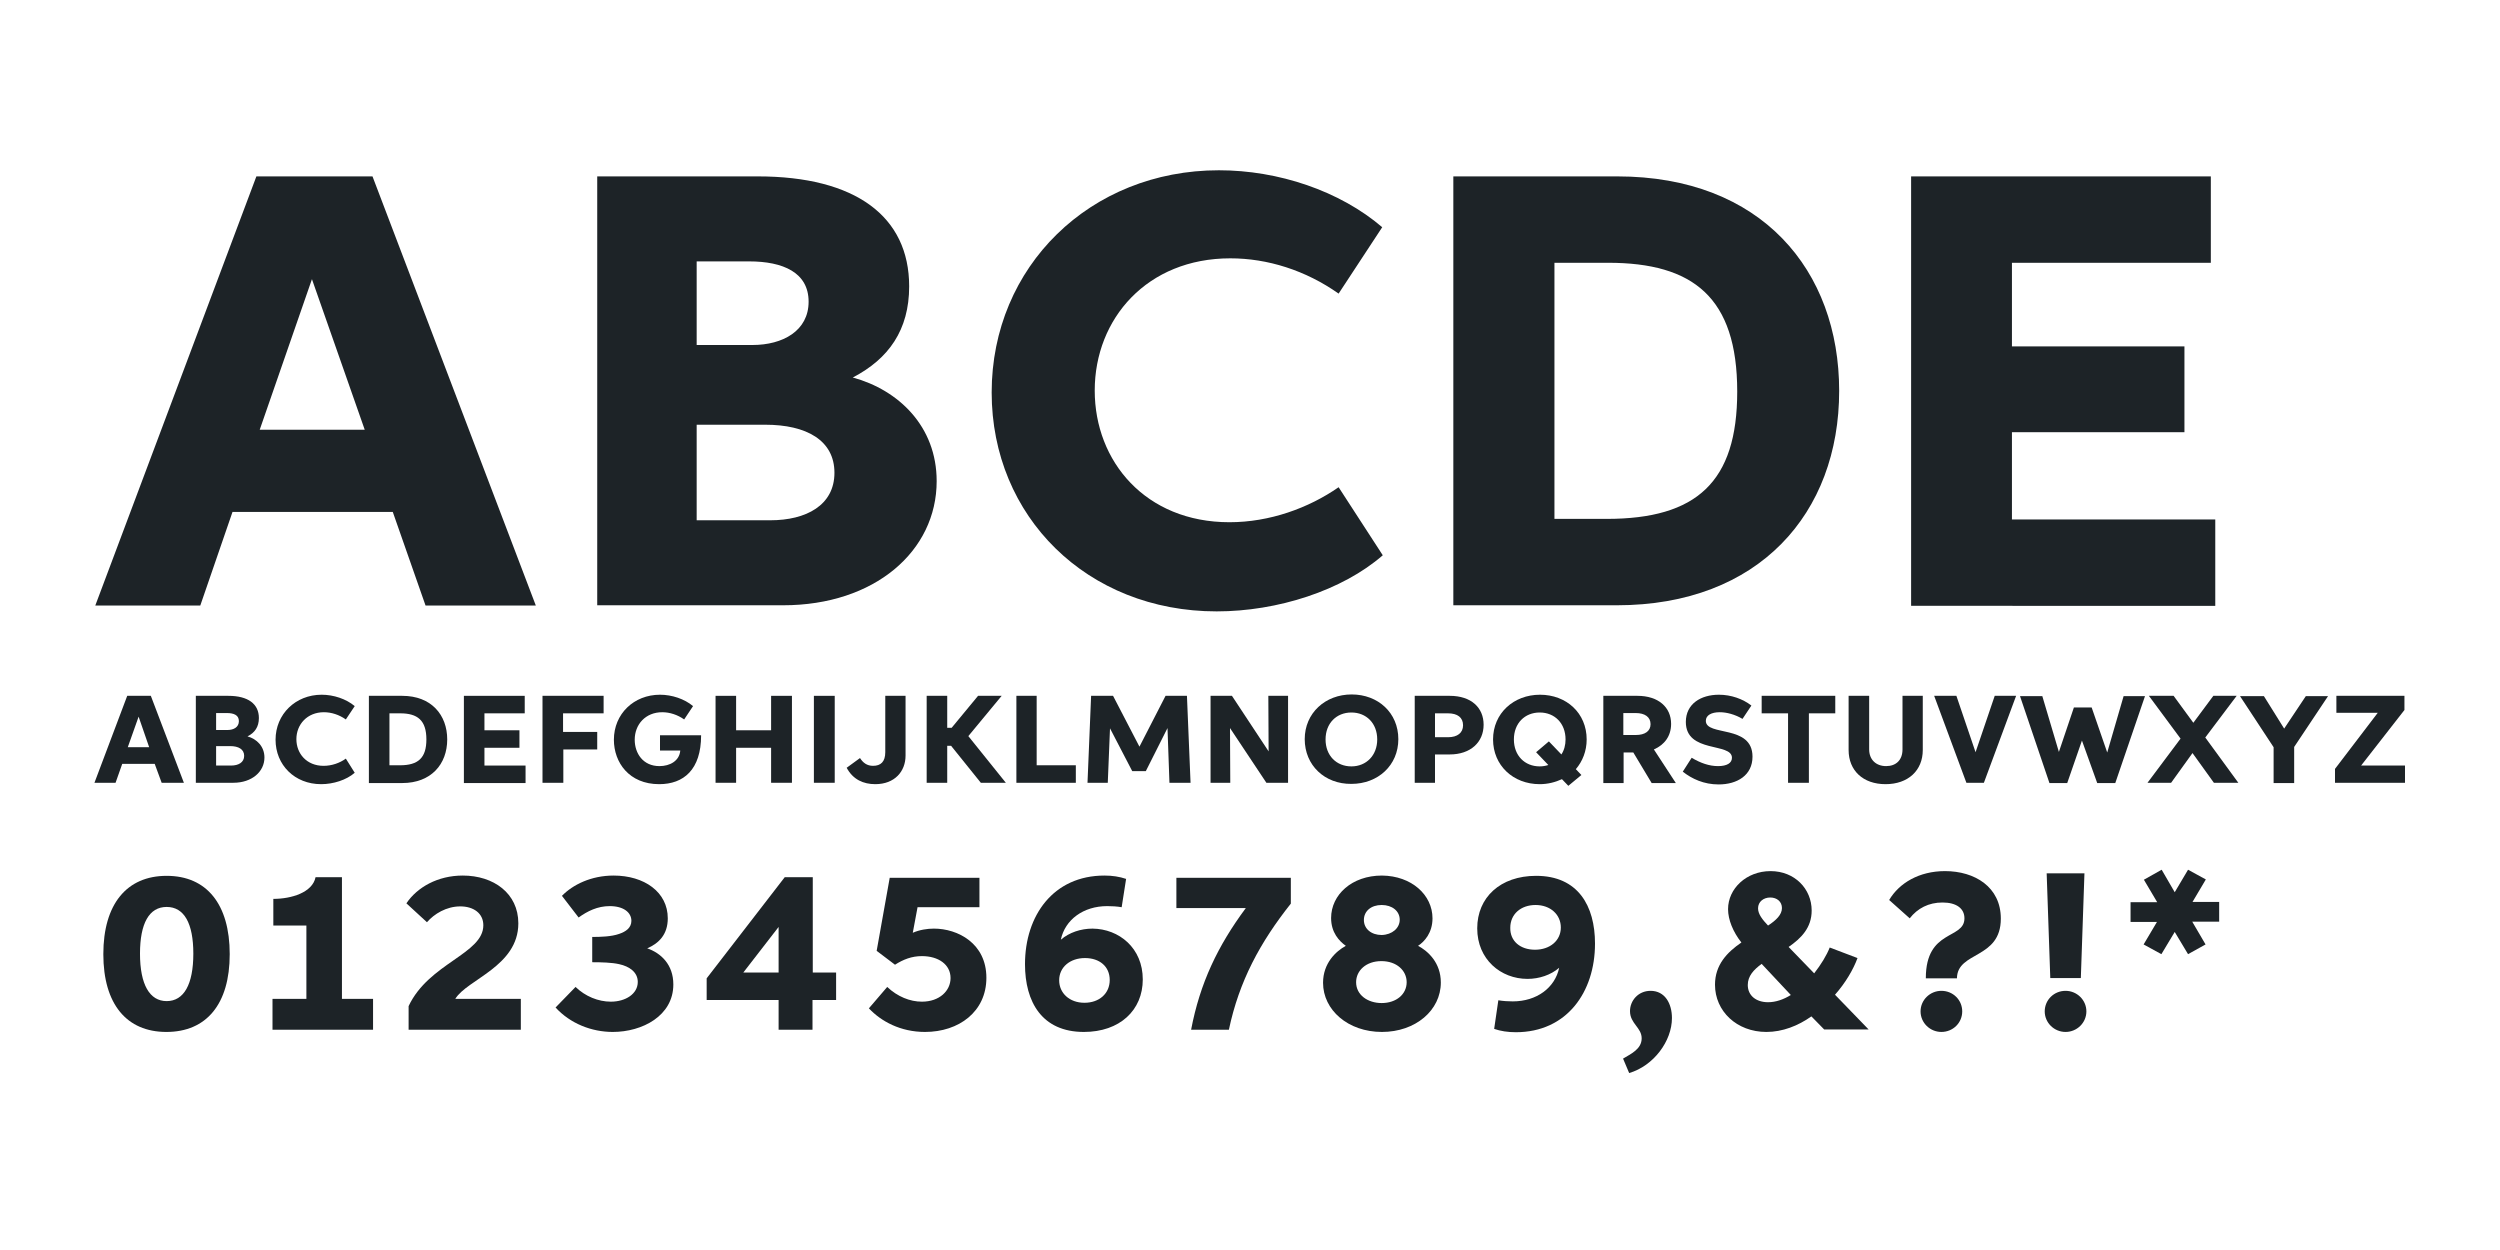 <?xml version="1.0" encoding="utf-8"?>
<!-- Generator: Adobe Illustrator 25.3.1, SVG Export Plug-In . SVG Version: 6.00 Build 0)  -->
<svg version="1.1" id="Layer_1" xmlns="http://www.w3.org/2000/svg" xmlns:xlink="http://www.w3.org/1999/xlink" x="0px" y="0px"
	 viewBox="0 0 900 450" style="enable-background:new 0 0 900 450;" xml:space="preserve">
<style type="text/css">
	.st0{fill:none;}
	.st1{enable-background:new    ;}
	.st2{fill:#1D2327;}
	.st3{display:none;}
	.st4{display:inline;fill:none;}
	.st5{display:inline;enable-background:new    ;}
</style>
<g id="Layer_1_1_">
	<rect x="33.8" y="60.2" class="st0" width="829.3" height="351"/>
	<g class="st1">
		<path class="st2" d="M141.4,184.3H83.7l-11.6,33.7H34.3l58-154.5h41.8l58.8,154.5h-39.7L141.4,184.3z M131.3,154.7l-19-54.2
			l-18.8,54.2H131.3z"/>
		<path class="st2" d="M272.8,63.5c35.2,0,54.5,14.4,54.5,39.6c0,15.7-7.4,26.1-20.3,32.8c16.5,4.5,30.2,17.6,30.2,37.3
			c0,25.2-22.3,44.7-55.3,44.7H215V63.5H272.8z M250.8,94.1v30.1h20.1c10.9,0,20.2-5.1,20.2-15.6c0-10.5-9.2-14.5-21.4-14.5H250.8z
			 M250.8,152.9v34.4h26.5c12.9,0,23.1-5.4,23.1-17.1c0-11.7-10.1-17.3-24.9-17.3H250.8z"/>
		<path class="st2" d="M497.8,199.9c-14.6,12.7-37.9,20.2-59.8,20.2c-46.6,0-81-34.1-81-78.8c0-45.4,35.5-80,81.8-80
			c21.4,0,43.5,7.4,58.8,20.5l-15.7,23.9c-11.9-8.4-25.6-12.7-39-12.7c-29.9,0-48.8,21.7-48.8,47.6c0,25.5,18.3,47.4,48.5,47.4
			c14.5,0,28.5-5.1,39.3-12.6L497.8,199.9z"/>
		<path class="st2" d="M523.2,217.9V63.5h59c52,0,79.9,33.9,79.9,77.2c0,44-28.8,77.2-80.1,77.2H523.2z M578.4,186.8
			c32.4,0,47-13.3,47-45.8c0-34-15.9-46.4-46.5-46.4h-19.3v92.2H578.4z"/>
		<path class="st2" d="M688,63.5h107.9v31.1h-71.6v30.1h62.1v30.9h-62.1v31.4h73.2v31.1H688V63.5z"/>
	</g>
	<g class="st1">
		<path class="st2" d="M55.7,275H44l-2.4,6.8H34l11.8-31.3h8.5l11.9,31.3h-8L55.7,275z M53.7,269l-3.8-11L46,269H53.7z"/>
		<path class="st2" d="M82.2,250.5c7.1,0,11,2.9,11,8c0,3.2-1.5,5.3-4.1,6.6c3.3,0.9,6.1,3.6,6.1,7.6c0,5.1-4.5,9.1-11.2,9.1H70.5
			v-31.3H82.2z M77.8,256.7v6.1h4.1c2.2,0,4.1-1,4.1-3.2s-1.9-2.9-4.3-2.9H77.8z M77.8,268.6v7h5.4c2.6,0,4.7-1.1,4.7-3.5
			c0-2.4-2.1-3.5-5-3.5H77.8z"/>
		<path class="st2" d="M127.7,278.2c-3,2.6-7.7,4.1-12.1,4.1c-9.5,0-16.4-6.9-16.4-16c0-9.2,7.2-16.2,16.6-16.2
			c4.3,0,8.8,1.5,11.9,4.1l-3.2,4.8c-2.4-1.7-5.2-2.6-7.9-2.6c-6,0-9.9,4.4-9.9,9.7c0,5.2,3.7,9.6,9.8,9.6c2.9,0,5.8-1,8-2.6
			L127.7,278.2z"/>
		<path class="st2" d="M132.8,281.8v-31.3h12c10.5,0,16.2,6.9,16.2,15.7c0,8.9-5.8,15.7-16.2,15.7H132.8z M144,275.5
			c6.6,0,9.5-2.7,9.5-9.3c0-6.9-3.2-9.4-9.4-9.4h-3.9v18.7H144z"/>
		<path class="st2" d="M167,250.5h21.9v6.3h-14.5v6.1h12.6v6.3h-12.6v6.4h14.8v6.3H167V250.5z"/>
		<path class="st2" d="M202.7,281.8h-7.4v-31.3h22v6.3h-14.6v6.7H215v6.3h-12.2V281.8z"/>
		<path class="st2" d="M237.6,270.3v-5.6h14.8c0,12.4-6.3,17.6-15.1,17.6c-10.8,0-16.3-7.8-16.3-16c0-9.3,7.2-16.2,16.6-16.2
			c4.3,0,8.8,1.5,11.9,4.1l-3.2,4.8c-2.4-1.7-5.2-2.6-7.9-2.6c-6,0-9.9,4.4-9.9,9.9c0,4.9,3,9.5,8.9,9.5c3.8,0,7.2-1.9,7.5-5.6
			H237.6z"/>
		<path class="st2" d="M257.6,250.5h7.4v12.4h12.6v-12.4h7.5v31.3h-7.5v-12.6h-12.6v12.6h-7.4V250.5z"/>
		<path class="st2" d="M293,250.5h7.5v31.3H293V250.5z"/>
		<path class="st2" d="M318.8,250.5h7.2V272c0,5.7-3.9,10.3-10.9,10.3c-4.2,0-8-1.6-10.3-5.9l4.8-3.5c1.1,1.7,2.5,2.8,4.7,2.8
			c2.8,0,4.4-1.5,4.4-4.9V250.5z"/>
		<path class="st2" d="M341,268.5v13.3h-7.4v-31.3h7.4V262h1.6l9.5-11.5h8.5l-12,14.5l13.5,16.8h-9l-10.7-13.3H341z"/>
		<path class="st2" d="M365.8,250.5h7.4v25h14.1v6.3h-21.4V250.5z"/>
		<path class="st2" d="M400.7,250.5l9.5,18.3l9.4-18.3h7.7l1.3,31.3H421l-0.7-19.7l-7.8,15.5h-4.9l-8-15.4l-0.8,19.6h-7.3l1.3-31.3
			H400.7z"/>
		<path class="st2" d="M442.9,281.8h-7.1v-31.3h7.7l13.2,20l-0.1-20h7.1v31.3h-7.8l-13.1-19.7L442.9,281.8z"/>
		<path class="st2" d="M469.7,266.1c0-9.4,7.4-16.1,16.9-16.1s16.8,6.6,16.8,16.1c0,9.4-7.3,16.1-16.9,16.1
			C476.9,282.3,469.7,275.5,469.7,266.1z M495.8,266.2c0-5.8-3.9-9.7-9.3-9.7c-5.4,0-9.3,3.9-9.3,9.7c0,5.8,3.9,9.7,9.3,9.7
			C491.9,275.9,495.8,271.9,495.8,266.2z"/>
		<path class="st2" d="M516.6,281.8h-7.3v-31.3h12.6c7.8,0,12.2,4.3,12.2,10.4c0,6.3-4.7,10.7-12.2,10.7h-5.3V281.8z M521.3,265.4
			c3.4,0,5.4-1.6,5.4-4.3c0-2.8-2-4.3-5.4-4.3h-4.7v8.6H521.3z"/>
		<path class="st2" d="M562.3,280.5c-2.4,1.1-5.1,1.8-8,1.8c-9.6,0-16.8-6.8-16.8-16.1c0-9.4,7.4-16.1,16.9-16.1s16.8,6.6,16.8,16.1
			c0,4.2-1.5,7.9-3.9,10.7l2,2.1l-4.7,3.9L562.3,280.5z M563.6,266.2c0-5.8-3.9-9.7-9.3-9.7c-5.4,0-9.3,3.9-9.3,9.7
			c0,5.8,3.9,9.7,9.3,9.7c1.1,0,2.2-0.2,3.1-0.5l-4.4-4.6l4.6-3.9l4.5,4.7C563.1,270.1,563.6,268.2,563.6,266.2z"/>
		<path class="st2" d="M577.1,250.5h12.4c7.5,0,12.1,4.1,12.1,10.1c0,4.3-2.3,7.5-6.2,9.2l7.9,12.1h-8.7l-6.6-11h-3.5v11h-7.3V250.5
			z M588.9,264.6c3.3,0,5.3-1.4,5.3-3.9c0-2.6-2.1-4-5.3-4h-4.5v7.9H588.9z"/>
		<path class="st2" d="M618.5,275.8c3.2,0,5-1.1,5-3c0-5.6-16.6-1.5-16.6-12.9c0-6.5,5.4-9.8,11.9-9.8c4.4,0,8.6,1.5,11.7,3.9
			l-3.2,4.8c-2.7-1.6-5.7-2.4-8.2-2.4c-3,0-5,1.1-5,3.1c0,5.7,16.8,1.2,16.8,12.9c0,6.7-5.5,10-12.2,10c-5.3,0-9.6-2-12.9-4.6l3.2-5
			C612.2,274.7,615.3,275.8,618.5,275.8z"/>
		<path class="st2" d="M660.7,256.8h-9.5v25h-7.5v-25h-9.5v-6.3h26.5V256.8z"/>
		<path class="st2" d="M684.9,250.5h7.3V270c0,7.4-5.3,12.3-13.4,12.3c-8.1,0-13.3-4.9-13.3-12.3v-19.5h7.4v19.3c0,3.7,2.5,6,6.1,6
			c3.6,0,5.9-2.2,5.9-6V250.5z"/>
		<path class="st2" d="M711.2,270.8l6.9-20.3h7.7l-11.6,31.3h-6.3l-11.6-31.3h8L711.2,270.8z"/>
		<path class="st2" d="M735.2,250.5l6,20.2l5.4-16h6.4l5.6,16.2l5.9-20.3h7.7l-10.7,31.3H755l-5.5-15.3l-5.3,15.3h-6.4l-10.6-31.3
			H735.2z"/>
		<path class="st2" d="M785,265.9l-11.4-15.4h8.9l7.1,9.7l7.2-9.7h8.4l-11.3,15l11.9,16.3H797l-7.7-10.7l-7.7,10.7h-8.5L785,265.9z"
			/>
		<path class="st2" d="M825.9,268.9v13h-7.4V269l-12.1-18.4h8.6l7.3,11.7l7.8-11.7h8L825.9,268.9z"/>
		<path class="st2" d="M865.8,281.8h-25.2v-5l15.4-20.2h-14.9v-6.1h24.5v5.1l-15.6,20h15.8V281.8z"/>
	</g>
	<g class="st1">
		<path class="st2" d="M37.2,343.5c0-18,8.4-28.2,22.8-28.2s22.7,10.2,22.7,28.2c0,18-8.4,28-22.8,28
			C45.6,371.5,37.2,361.5,37.2,343.5z M69.6,343.3c0-10.9-3.3-16.8-9.6-16.8s-9.6,5.9-9.6,16.8c0,11.2,3.5,17.1,9.6,17.1
			C66.2,360.4,69.6,354.4,69.6,343.3z"/>
		<path class="st2" d="M134.4,370.7H98.1v-11.1h12.2v-26.4H98.4v-9.6c6.5,0,14.1-2.3,15.2-7.8h9.5v43.8h11.2V370.7z"/>
		<path class="st2" d="M187.5,370.7h-40.4v-8.5c7.3-15.5,26.9-18.8,26.9-29.1c0-4.3-3.5-6.8-8.3-6.8c-5,0-9.4,2.7-12,5.7l-7.4-6.8
			c3.9-5.8,11.3-10,20.3-10c11.1,0,20,6.4,20,17.2c0,15.5-18.5,20.2-22.7,27.2h23.6V370.7z"/>
		<path class="st2" d="M207.2,355.3c3.5,3.4,8.2,5.3,12.7,5.3c5.3,0,9.7-2.8,9.7-7.1c0-3.5-3-5.6-6.7-6.4c-2.6-0.6-6.5-0.7-9.7-0.7
			v-9.1c3,0,6.9-0.1,9.7-1.1c2.4-0.8,4.4-2.2,4.4-4.7c0-3-2.8-5.3-7.8-5.3c-4.4,0-8,1.8-11.2,4.1l-6-7.8c3.9-4,10.5-7.3,18.6-7.3
			c11,0,19.5,5.9,19.5,15.4c0,5.8-3.2,9-7.4,10.8c4.9,1.7,9.4,5.8,9.4,13c0,11.3-11.2,17.1-21.8,17.1c-7.6,0-15.3-3-20.6-8.8
			L207.2,355.3z"/>
		<path class="st2" d="M280.3,370.7V360h-25.9v-7.8l28.1-36.4h10.1v34.3h8.4v9.9h-8.5v10.7H280.3z M280.3,350.1v-16.4l-12.7,16.4
			H280.3z"/>
		<path class="st2" d="M330.3,326.7l-1.7,9.1c2.5-1.1,5.3-1.5,7.6-1.5c8.6,0,18.9,5.3,18.9,17.7c0,12.2-9.9,19.5-22.1,19.5
			c-8.8,0-15.8-3.8-20.2-8.5l6.6-7.7c3.7,3.5,8.2,5.3,12.5,5.3c6.3,0,10.3-3.9,10.3-8.5c0-4.9-4.4-7.9-10.3-7.9
			c-3.7,0-6.7,1.2-9.7,3.1l-6.6-5l4.7-26.3h32.3v10.6H330.3z"/>
		<path class="st2" d="M411.4,352.6c0,11.1-8.3,18.9-21.2,18.9c-15.1,0-21.2-10.8-21.2-24.4c0-17.5,10.2-31.9,28.6-31.9
			c2.9,0,5.4,0.4,7.8,1.2l-1.6,10.2c-1.6-0.3-3.7-0.4-5.2-0.4c-8.6,0-15.2,4.9-16.7,12.1c3-2.6,7.2-4,11.4-4
			C402.9,334.4,411.4,341.3,411.4,352.6z M390.6,344.9c-5.4,0-9.3,3.3-9.3,8c0,4.6,3.7,8.1,9.1,8.1c5.3,0,9.1-3.3,9.1-8.2
			C399.5,347.9,395.8,344.9,390.6,344.9z"/>
		<path class="st2" d="M464.7,325.3c-11.1,14-18.6,27.9-22.3,45.4h-13.6c3.2-16.8,9.6-30.2,19.7-43.8h-25v-10.9h41.2V325.3z"/>
		<path class="st2" d="M515.7,330.6c0,5.2-2.9,8.4-5.2,9.9c3.6,1.9,8.2,6.1,8.2,13.2c0,10-9.1,17.8-21.2,17.8
			c-12.2,0-21.2-7.9-21.2-17.7c0-7.1,4.7-11.4,8.2-13.3c-2.4-1.7-5.3-4.8-5.3-10c0-8.4,7.5-15.3,18.3-15.3
			C508.2,315.3,515.7,322.2,515.7,330.6z M506.4,353.6c0-4.2-3.6-7.6-9.1-7.6c-5.5,0-9.1,3.4-9.1,7.6c0,4.6,4.2,7.5,9.2,7.5
			C502.7,361.1,506.4,357.9,506.4,353.6z M503.9,331.1c0-3.1-2.7-5.3-6.5-5.3s-6.4,2.2-6.4,5.4c0,3.2,2.7,5.4,6.4,5.4
			C501.2,336.5,503.9,334.1,503.9,331.1z"/>
		<path class="st2" d="M539.4,360.1c1.7,0.3,3.7,0.4,5.2,0.4c8.6,0,15.2-4.9,16.7-12.1c-3,2.6-7.2,4-11.4,4c-9.6,0-18.1-7-18.1-18.2
			c0-11.1,8.3-18.9,21.2-18.9c15.1,0,21.2,10.8,21.2,24.4c0,17.5-10.2,31.9-28.5,31.9c-2.9,0-5.5-0.4-7.8-1.2L539.4,360.1z
			 M552.6,341.9c5.4,0,9.3-3.3,9.3-8c0-4.6-3.7-8.1-9.1-8.1c-5.3,0-9.1,3.3-9.1,8.2C543.6,338.8,547.3,341.9,552.6,341.9z"/>
		<path class="st2" d="M591,373.8c0-3.9-4.2-5.3-4.2-9.8c0-3.7,2.9-7.3,7.4-7.3c5.2,0,7.7,4.6,7.7,9.8c0,8.3-6.6,17.2-15.4,19.8
			l-2.2-5.2C587.1,379.4,591,377.7,591,373.8z"/>
		<path class="st2" d="M652.1,365.9c-4.8,3.4-10.4,5.6-16.2,5.6c-10.7,0-18.5-7.5-18.5-17c0-7.2,4.4-11.7,9.5-15.2
			c-3-3.8-4.8-8.2-4.8-12c0-7.4,6.6-13.7,15.3-13.7c8.7,0,14.8,6.4,14.8,14.2c0,6.2-3.8,10-8.3,13.1l9.2,9.5
			c2.5-3.2,4.5-6.5,5.6-9.3l10,3.8c-1.5,4.1-4.3,8.9-8.1,13.2l12.1,12.5h-16L652.1,365.9z M634.2,347c-2.9,2.1-5,4.4-5,7.6
			c0,3.8,3,6.2,7.3,6.2c2.8,0,5.6-1,8.2-2.6L634.2,347z M636.5,333.2c2.9-1.9,5-3.9,5-6.3c0-2.3-1.8-3.8-4.2-3.8
			c-2.4,0-4.4,1.5-4.4,3.9C632.9,329.1,634.5,331.1,636.5,333.2z"/>
		<path class="st2" d="M693.3,352.1c0-17.7,13.9-13.8,13.9-21.5c0-3.5-2.8-5.7-7.9-5.7c-5,0-9,2.1-11.8,5.7l-7.4-6.6
			c3.6-6.1,10.8-10.4,20.1-10.4c10.7,0,20.1,5.7,20.1,17.1c0,14.7-15.7,11.7-15.8,21.5H693.3z M698.9,356.7c4.2,0,7.5,3.3,7.5,7.4
			c0,4.1-3.3,7.4-7.5,7.4c-4.1,0-7.5-3.3-7.5-7.4C691.4,360,694.8,356.7,698.9,356.7z"/>
		<path class="st2" d="M736.1,364.1c0-4.1,3.3-7.4,7.5-7.4c4.1,0,7.5,3.3,7.5,7.4c0,4.1-3.4,7.4-7.5,7.4
			C739.5,371.5,736.1,368.2,736.1,364.1z M736.8,314.4h13.6l-1.3,37.7h-11L736.8,314.4z"/>
		<path class="st2" d="M794.1,316.6l-4.8,8.1h9.6v7.1h-9.7l4.8,8.2l-6.3,3.5l-4.8-8l-4.8,8l-6.4-3.5l4.8-8.1H767v-7.1h9.6l-4.8-8.1
			l6.4-3.6l4.7,8.1l4.8-8.1L794.1,316.6z"/>
	</g>
</g>
<g id="Layer_2_1_" class="st3">
	<rect x="33.8" y="60.2" class="st4" width="829.3" height="351"/>
	<g class="st5">
		<path class="st2" d="M143.1,181.6H80.8l-13.1,36.3H35.2L94.5,63.5h36l60,154.5h-34.2L143.1,181.6z M134.1,156l-22.3-60.6L89.7,156
			H134.1z"/>
		<path class="st2" d="M262.2,63.5c32.9,0,52.9,14.7,52.9,39.8c0,15.7-7.8,26.5-20.3,32.8c17,4.4,30.8,17.8,30.8,37.7
			c0,25.4-22.1,44.2-54,44.2h-66.2V63.5H262.2z M236.1,90v36.1h24c12.9,0,23.9-6.1,23.9-18.7c0-12.5-11-17.4-25.2-17.4
			C258.8,90,236.1,90,236.1,90z M236.1,151.1v40.2H267c15,0,26.7-6.3,26.7-20.1c0-13.7-11.7-20.2-28.7-20.2h-28.9V151.1z"/>
		<path class="st2" d="M475.8,201.3c-14.7,12.1-37,18.9-57.8,18.9c-46.4,0-80.7-34.1-80.7-78.8c0-45.5,35.4-80.1,81.7-80.1
			c20.5,0,41.5,6.8,56.6,19.1l-13.7,20.9c-11.7-8.4-26.3-12.9-40-12.9c-31.3,0-52.7,23.1-52.7,52.2c0,28.7,20.9,51.8,52.3,51.8
			c14.6,0,29.6-5,40.4-12.6L475.8,201.3z"/>
		<path class="st2" d="M493.7,217.9V63.5h58.1c51.8,0,79.7,34,79.7,77.2c0,44-28.8,77.2-80,77.2H493.7z M547.7,191.1
			c35,0,52.2-15.5,52.2-50.2c0-36-18.4-50.6-51.5-50.6H525v100.8H547.7z"/>
		<path class="st2" d="M654.2,63.5h105.6v26.8h-74.3v36.4h64.6v26.7h-64.6v37.7h76.2v26.8H654.2V63.5z"/>
	</g>
	<g class="st5">
		<path class="st2" d="M55.9,274.5H43.3l-2.7,7.4H34l12-31.3h7.3l12.2,31.3h-6.9L55.9,274.5z M54.1,269.3L49.6,257l-4.5,12.3H54.1z"
			/>
		<path class="st2" d="M81,250.5c6.7,0,10.7,3,10.7,8.1c0,3.2-1.6,5.4-4.1,6.6c3.4,0.9,6.2,3.6,6.2,7.6c0,5.1-4.5,9-11,9H69.5v-31.3
			L81,250.5L81,250.5z M75.8,255.9v7.3h4.9c2.6,0,4.8-1.2,4.8-3.8c0-2.5-2.2-3.5-5.1-3.5H75.8z M75.8,268.3v8.2H82
			c3,0,5.4-1.3,5.4-4.1c0-2.8-2.4-4.1-5.8-4.1H75.8z"/>
		<path class="st2" d="M125.3,278.4c-3,2.4-7.5,3.8-11.7,3.8c-9.4,0-16.4-6.9-16.4-16c0-9.2,7.2-16.2,16.6-16.2
			c4.1,0,8.4,1.4,11.5,3.9l-2.8,4.2c-2.4-1.7-5.3-2.6-8.1-2.6c-6.3,0-10.7,4.7-10.7,10.6c0,5.8,4.2,10.5,10.6,10.5c3,0,6-1,8.2-2.6
			L125.3,278.4z"/>
		<path class="st2" d="M129.9,281.8v-31.3h11.8c10.5,0,16.2,6.9,16.2,15.7c0,8.9-5.8,15.7-16.2,15.7h-11.8V281.8z M140.9,276.4
			c7.1,0,10.6-3.1,10.6-10.2c0-7.3-3.7-10.2-10.4-10.2h-4.7v20.4H140.9z"/>
		<path class="st2" d="M163.5,250.5h21.4v5.4h-15.1v7.4h13.1v5.4h-13.1v7.6h15.4v5.4h-21.8v-31.2H163.5z"/>
		<path class="st2" d="M197.2,281.8h-6.3v-31.3h21.5v5.4h-15.2v8h12.7v5.4h-12.7V281.8z"/>
		<path class="st2" d="M232.2,270v-5h14.4c0,11.5-5.8,17.3-14.9,17.3c-10.4,0-16.4-7.4-16.4-15.9c0-9.4,7.2-16.3,16.6-16.3
			c4.1,0,8.4,1.4,11.5,3.9l-2.8,4.2c-2.4-1.7-5.3-2.6-8.1-2.6c-6.4,0-10.7,4.7-10.7,10.7c0,5.5,3.7,10.5,9.9,10.5
			c4.4,0,8.2-2.5,8.4-6.8H232.2z"/>
		<path class="st2" d="M251.4,250.5h6.4v12.8H272v-12.8h6.4v31.3H272v-13.1h-14.2v13.1h-6.4V250.5z"/>
		<path class="st2" d="M285.9,250.5h6.4v31.3h-6.4V250.5z"/>
		<path class="st2" d="M310.4,250.5h6.2v21.7c0,5.6-3.8,10.1-10.6,10.1c-4,0-7.7-1.5-9.8-5.5l4.2-3c1.1,1.7,2.6,2.8,5,2.8
			c3.1,0,5-1.8,5-5.5L310.4,250.5L310.4,250.5z"/>
		<path class="st2" d="M330.3,268.1v13.7h-6.4v-31.3h6.4v11.9h1.5l10.5-11.9h7.5L337,265.1l14.3,16.8h-7.9l-11.7-13.7L330.3,268.1
			L330.3,268.1z"/>
		<path class="st2" d="M354.3,250.5h6.3v25.9h14.6v5.4h-20.9V250.5z"/>
		<path class="st2" d="M387.2,250.5l10.3,19.5l10.2-19.5h6.8l1.3,31.3h-6.5l-0.8-21.4l-8.9,17.3h-4.3l-9.1-17.3l-0.9,21.4h-6.2
			l1.3-31.3L387.2,250.5L387.2,250.5z"/>
		<path class="st2" d="M428.7,281.8h-6.1v-31.3h6.7l14.7,21.7l-0.1-21.7h6.1v31.3h-6.8l-14.6-21.4L428.7,281.8z"/>
		<path class="st2" d="M455.5,266.2c0-9.4,7.3-16.1,16.7-16.1c9.4,0,16.7,6.7,16.7,16.1c0,9.3-7.2,16.1-16.7,16.1
			C462.7,282.3,455.5,275.4,455.5,266.2z M482.4,266.2c0-6.2-4.3-10.6-10.2-10.6S462,260,462,266.2s4.3,10.6,10.2,10.6
			C478.1,276.8,482.4,272.3,482.4,266.2z"/>
		<path class="st2" d="M500.7,281.8h-6.3v-31.3h12.4c7.6,0,11.8,4.3,11.8,10.2c0,6.1-4.5,10.5-11.8,10.5h-6.1L500.7,281.8
			L500.7,281.8z M506.1,265.8c3.9,0,6.1-1.9,6.1-5c0-3.2-2.3-4.9-6.1-4.9h-5.5v10h5.5V265.8z"/>
		<path class="st2" d="M546.4,280.3c-2.4,1.3-5.2,2-8.3,2c-9.5,0-16.7-6.8-16.7-16.1c0-9.4,7.3-16.1,16.7-16.1s16.7,6.7,16.7,16.1
			c0,4.3-1.5,8.1-4.1,10.9l2.1,2.2l-4.2,3.4L546.4,280.3z M548.4,266.2c0-6.2-4.3-10.6-10.2-10.6S528,260,528,266.2
			s4.3,10.6,10.2,10.6c1.5,0,2.9-0.3,4.1-0.8l-4.9-5.2l4.1-3.5l5,5.3C547.7,270.8,548.4,268.6,548.4,266.2z"/>
		<path class="st2" d="M560.4,250.5h12.2c7.3,0,11.8,4.1,11.8,9.9c0,4.3-2.5,7.7-6.6,9.2l8,12.2h-7.5l-6.9-11.4h-4.6v11.4h-6.3
			v-31.3H560.4z M571.9,265c3.8,0,6.1-1.6,6.1-4.6s-2.5-4.6-6.1-4.6h-5.3v9.1h5.3V265z"/>
		<path class="st2" d="M600.2,276.7c3.6,0,5.9-1.3,5.9-3.7c0-6.3-17.1-2.1-17.1-13.4c0-6.2,5.1-9.6,11.6-9.6c4.2,0,8.4,1.4,11.4,3.7
			l-2.8,4.2c-2.6-1.7-5.7-2.5-8.3-2.5c-3.2,0-5.7,1.3-5.7,3.7c0,6.3,17.3,1.8,17.3,13.4c0,6.5-5.5,9.7-12.1,9.7
			c-5.1,0-9.2-1.8-12.5-4.3l2.8-4.3C593.7,275.6,596.9,276.7,600.2,276.7z"/>
		<path class="st2" d="M641.2,256h-9.9v25.8h-6.4V256H615v-5.5h26.2V256z"/>
		<path class="st2" d="M665.6,250.5h6.3v19.6c0,7.3-5.3,12.2-13.2,12.2c-8,0-13.2-4.8-13.2-12.1v-19.6h6.4V270c0,4.1,2.8,6.7,7,6.7
			c4.1,0,6.8-2.5,6.8-6.7L665.6,250.5L665.6,250.5z"/>
		<path class="st2" d="M690.2,272.5l7.6-22h6.6l-11.6,31.3h-5.6l-11.6-31.3h6.9L690.2,272.5z"/>
		<path class="st2" d="M712.2,250.5l6.7,21.9l6-17.7h5.6l6.1,17.8l6.6-22h6.6l-10.7,31.3h-5.8l-6-17.1l-5.9,17.1h-5.7l-10.6-31.3
			L712.2,250.5L712.2,250.5z"/>
		<path class="st2" d="M762.3,265.8l-11.4-15.3h7.7l7.7,10.4l7.8-10.4h7.3l-11.4,15l11.9,16.3h-7.6l-8.3-11.5l-8.4,11.5h-7.4
			L762.3,265.8z"/>
		<path class="st2" d="M800.5,268.8v13h-6.3v-13l-12.1-18.4h7.4l8,12.5l8.4-12.5h6.9L800.5,268.8z"/>
		<path class="st2" d="M839.5,281.8h-24.9v-4.4l16.4-21.6h-15.9v-5.3h24.1v4.4l-16.5,21.5h16.8L839.5,281.8L839.5,281.8z"/>
	</g>
	<g class="st5">
		<path class="st2" d="M37.5,343.5c0-18.1,8.4-28.3,22.5-28.3s22.5,10.2,22.5,28.2s-8.3,28-22.5,28
			C45.8,371.5,37.5,361.6,37.5,343.5z M71.1,343.4c0-11.9-3.9-18.4-11.2-18.4c-7.2,0-11.2,6.5-11.2,18.3c0,12.1,4,18.6,11.2,18.6
			C67.2,361.9,71.1,355.4,71.1,343.4z"/>
		<path class="st2" d="M127.9,370.7H92.7v-9.6h12.5v-29.2H93v-8.3c6.5,0,14-2.4,15.1-7.8h8.2v45.3h11.5v9.6H127.9z"/>
		<path class="st2" d="M174.8,370.7h-39.7v-7.4c7-15.8,27.8-19.7,27.8-30.7c0-4.7-3.8-7.7-9.4-7.7c-5.1,0-9.6,2.6-12.3,5.7l-6.5-5.9
			c3.8-5.5,10.8-9.4,19.4-9.4c11,0,19.7,6.3,19.7,16.9c0,15.8-19.8,20.5-24.2,29h25.1L174.8,370.7L174.8,370.7z"/>
		<path class="st2" d="M188.5,356.8c3.5,3.1,8.2,5.2,12.9,5.2c5.6,0,10.9-2.9,10.9-8c0-4.2-3.6-6.6-8-7.5c-2.5-0.5-5.7-0.6-9.3-0.6
			v-8.1c2.6,0,6.4-0.1,9.3-0.9c3.2-0.8,5.8-2.5,5.8-5.8c0-4-3.7-6.2-9-6.2c-4.5,0-7.9,1.6-11.2,4l-5.3-6.9c3.8-3.7,10-6.7,17.7-6.7
			c10.7,0,19.2,5.8,19.2,15c0,5.8-3.4,9.4-8.1,11.3c5.4,1.7,10.1,6.1,10.1,13.3c0,10.9-10.8,16.7-21.4,16.7
			c-7.3,0-14.5-2.8-19.7-8.3L188.5,356.8z"/>
		<path class="st2" d="M256.9,370.7v-11.3h-26.6v-7l28.4-36.6h8.9v35h8.5v8.7h-8.6v11.3h-10.6V370.7z M256.9,350.7v-19.2l-15,19.2
			H256.9z"/>
		<path class="st2" d="M298.8,325.3l-2,11.1c2.6-1.2,5.5-1.7,8.1-1.7c9,0,19.2,5.4,19.2,17.5c0,11.9-9.8,19.2-21.8,19.2
			c-8.5,0-15.3-3.6-19.6-8.1l5.8-6.8c3.7,3.5,8.3,5.4,13.1,5.4c7,0,11.5-4.3,11.5-9.6c0-5.6-5-8.9-11.3-8.9c-3.7,0-7,1.2-10.2,3.1
			l-6.1-4.6l4.7-26h31.3v9.2h-22.7V325.3z"/>
		<path class="st2" d="M374.6,352.9c0,10.9-8.4,18.6-20.9,18.6c-14.8,0-20.8-10.6-20.8-24.2c0-17.6,10.3-32,28.4-32
			c2.6,0,4.8,0.3,6.9,1l-1.4,8.9c-1.5-0.2-3.3-0.4-4.6-0.4c-9.4,0-16.7,6.1-18.2,14.8c3.2-3.1,7.7-4.6,12.3-4.6
			C366,335,374.6,341.9,374.6,352.9z M354.1,344.2c-6.1,0-10.4,3.6-10.4,8.9c0,5.2,4.2,9.1,10.3,9.1c5.9,0,10.2-3.7,10.2-9.2
			C364.1,347.6,359.9,344.2,354.1,344.2z"/>
		<path class="st2" d="M422,324.1c-11.4,14.4-19.3,28.8-23.1,46.6h-11.7c3.3-16.8,10-31,20.8-45.2h-26.7V316H422V324.1z"/>
		<path class="st2" d="M466.9,330.3c0,5-2.7,8.5-5.6,10.3c4.5,2.2,8.7,6.7,8.7,13.5c0,9.9-8.9,17.5-20.9,17.5s-20.9-7.8-20.9-17.5
			c0-6.8,4.4-11.4,8.7-13.6c-2.9-1.9-5.6-5.3-5.6-10.3c0-8.3,7.3-14.9,17.8-14.9S466.9,321.9,466.9,330.3z M459.3,354
			c0-4.7-4-8.5-10.2-8.5s-10.2,3.8-10.2,8.6c0,5.2,4.8,8.4,10.3,8.4C455.1,362.4,459.3,358.8,459.3,354z M456.6,330.6
			c0-3.5-3.2-6.1-7.5-6.1s-7.4,2.6-7.4,6.2c0,3.7,3.2,6.2,7.4,6.2C453.5,337,456.6,334.1,456.6,330.6z"/>
		<path class="st2" d="M485.7,361.6c1.5,0.2,3.3,0.3,4.6,0.3c9.4,0,16.7-6.1,18.2-14.8c-3.2,3.1-7.7,4.6-12.2,4.6
			c-9.8,0-18.3-6.9-18.3-17.9c0-10.9,8.4-18.6,20.9-18.6c14.7,0,20.9,10.6,20.9,24.2c0,17.6-10.3,32-28.4,32c-2.6,0-4.8-0.3-6.9-1
			L485.7,361.6z M498.4,342.6c6.1,0,10.4-3.7,10.4-8.9c0-5.2-4.2-9.1-10.3-9.1c-5.9,0-10.2,3.7-10.2,9.2
			C488.3,339.1,492.5,342.6,498.4,342.6z"/>
		<path class="st2" d="M531,373.7c0-3.5-3.7-4.8-3.7-8.8c0-3.4,2.6-6.6,6.6-6.6c4.6,0,6.9,4.2,6.9,8.8c0,7.6-6.1,15.7-14,18l-2-4.7
			C527.5,378.9,531,377.1,531,373.7z"/>
		<path class="st2" d="M586.3,365.3c-4.9,3.7-10.6,6.2-16.7,6.2c-10.5,0-18.1-7.4-18.1-16.7c0-7.4,4.8-12,10.2-15.6
			c-3.2-3.8-5.3-8.3-5.3-12.4c0-7.1,6.3-13.2,14.8-13.2c8.4,0,14.4,6.1,14.4,13.7c0,6.3-4.1,10.2-8.9,13.4l10.4,10.8
			c2.6-3.2,4.5-6.6,5.6-9.4l8.8,3.4c-1.5,4-4.3,8.6-7.9,12.9l11.9,12.3h-14L586.3,365.3z M568,346c-3.5,2.4-6.2,5.1-6.2,8.9
			c0,4.3,3.5,7.1,8.2,7.1c3.4,0,6.8-1.4,9.8-3.6L568,346z M570.1,333.9c3.4-2.2,5.9-4.4,5.9-7.3c0-2.7-2.1-4.6-5-4.6
			s-5.2,1.9-5.2,4.6C565.9,329.1,567.8,331.5,570.1,333.9z"/>
		<path class="st2" d="M621,352.8c0-17.7,14.5-14.1,14.5-22.7c0-4.2-3.5-6.6-9-6.6c-5.1,0-9.3,2.2-12.2,5.6l-6.5-5.9
			c3.6-5.7,10.5-9.6,19.3-9.6c10.5,0,19.7,5.6,19.7,16.6c0,14.5-16.1,12-16.1,22.6H621z M625.9,358.2c3.7,0,6.7,3,6.7,6.7
			s-3,6.6-6.7,6.6s-6.7-3-6.7-6.6C619.2,361.2,622.2,358.2,625.9,358.2z"/>
		<path class="st2" d="M657.7,364.9c0-3.7,3-6.7,6.7-6.7s6.7,3,6.7,6.7s-3,6.6-6.7,6.6S657.7,368.6,657.7,364.9z M658.4,314.4h11.8
			l-1.2,38.4h-9.5L658.4,314.4z"/>
		<path class="st2" d="M708.8,316.3l-5.1,8.7H714v6.5h-10.3l5.1,8.8l-5.8,3.2l-5.1-8.6l-5.1,8.6l-5.8-3.2l5.1-8.7H682v-6.5h10.2
			l-5.1-8.7l5.9-3.3l5.1,8.7l5.1-8.7L708.8,316.3z"/>
	</g>
</g>
</svg>
